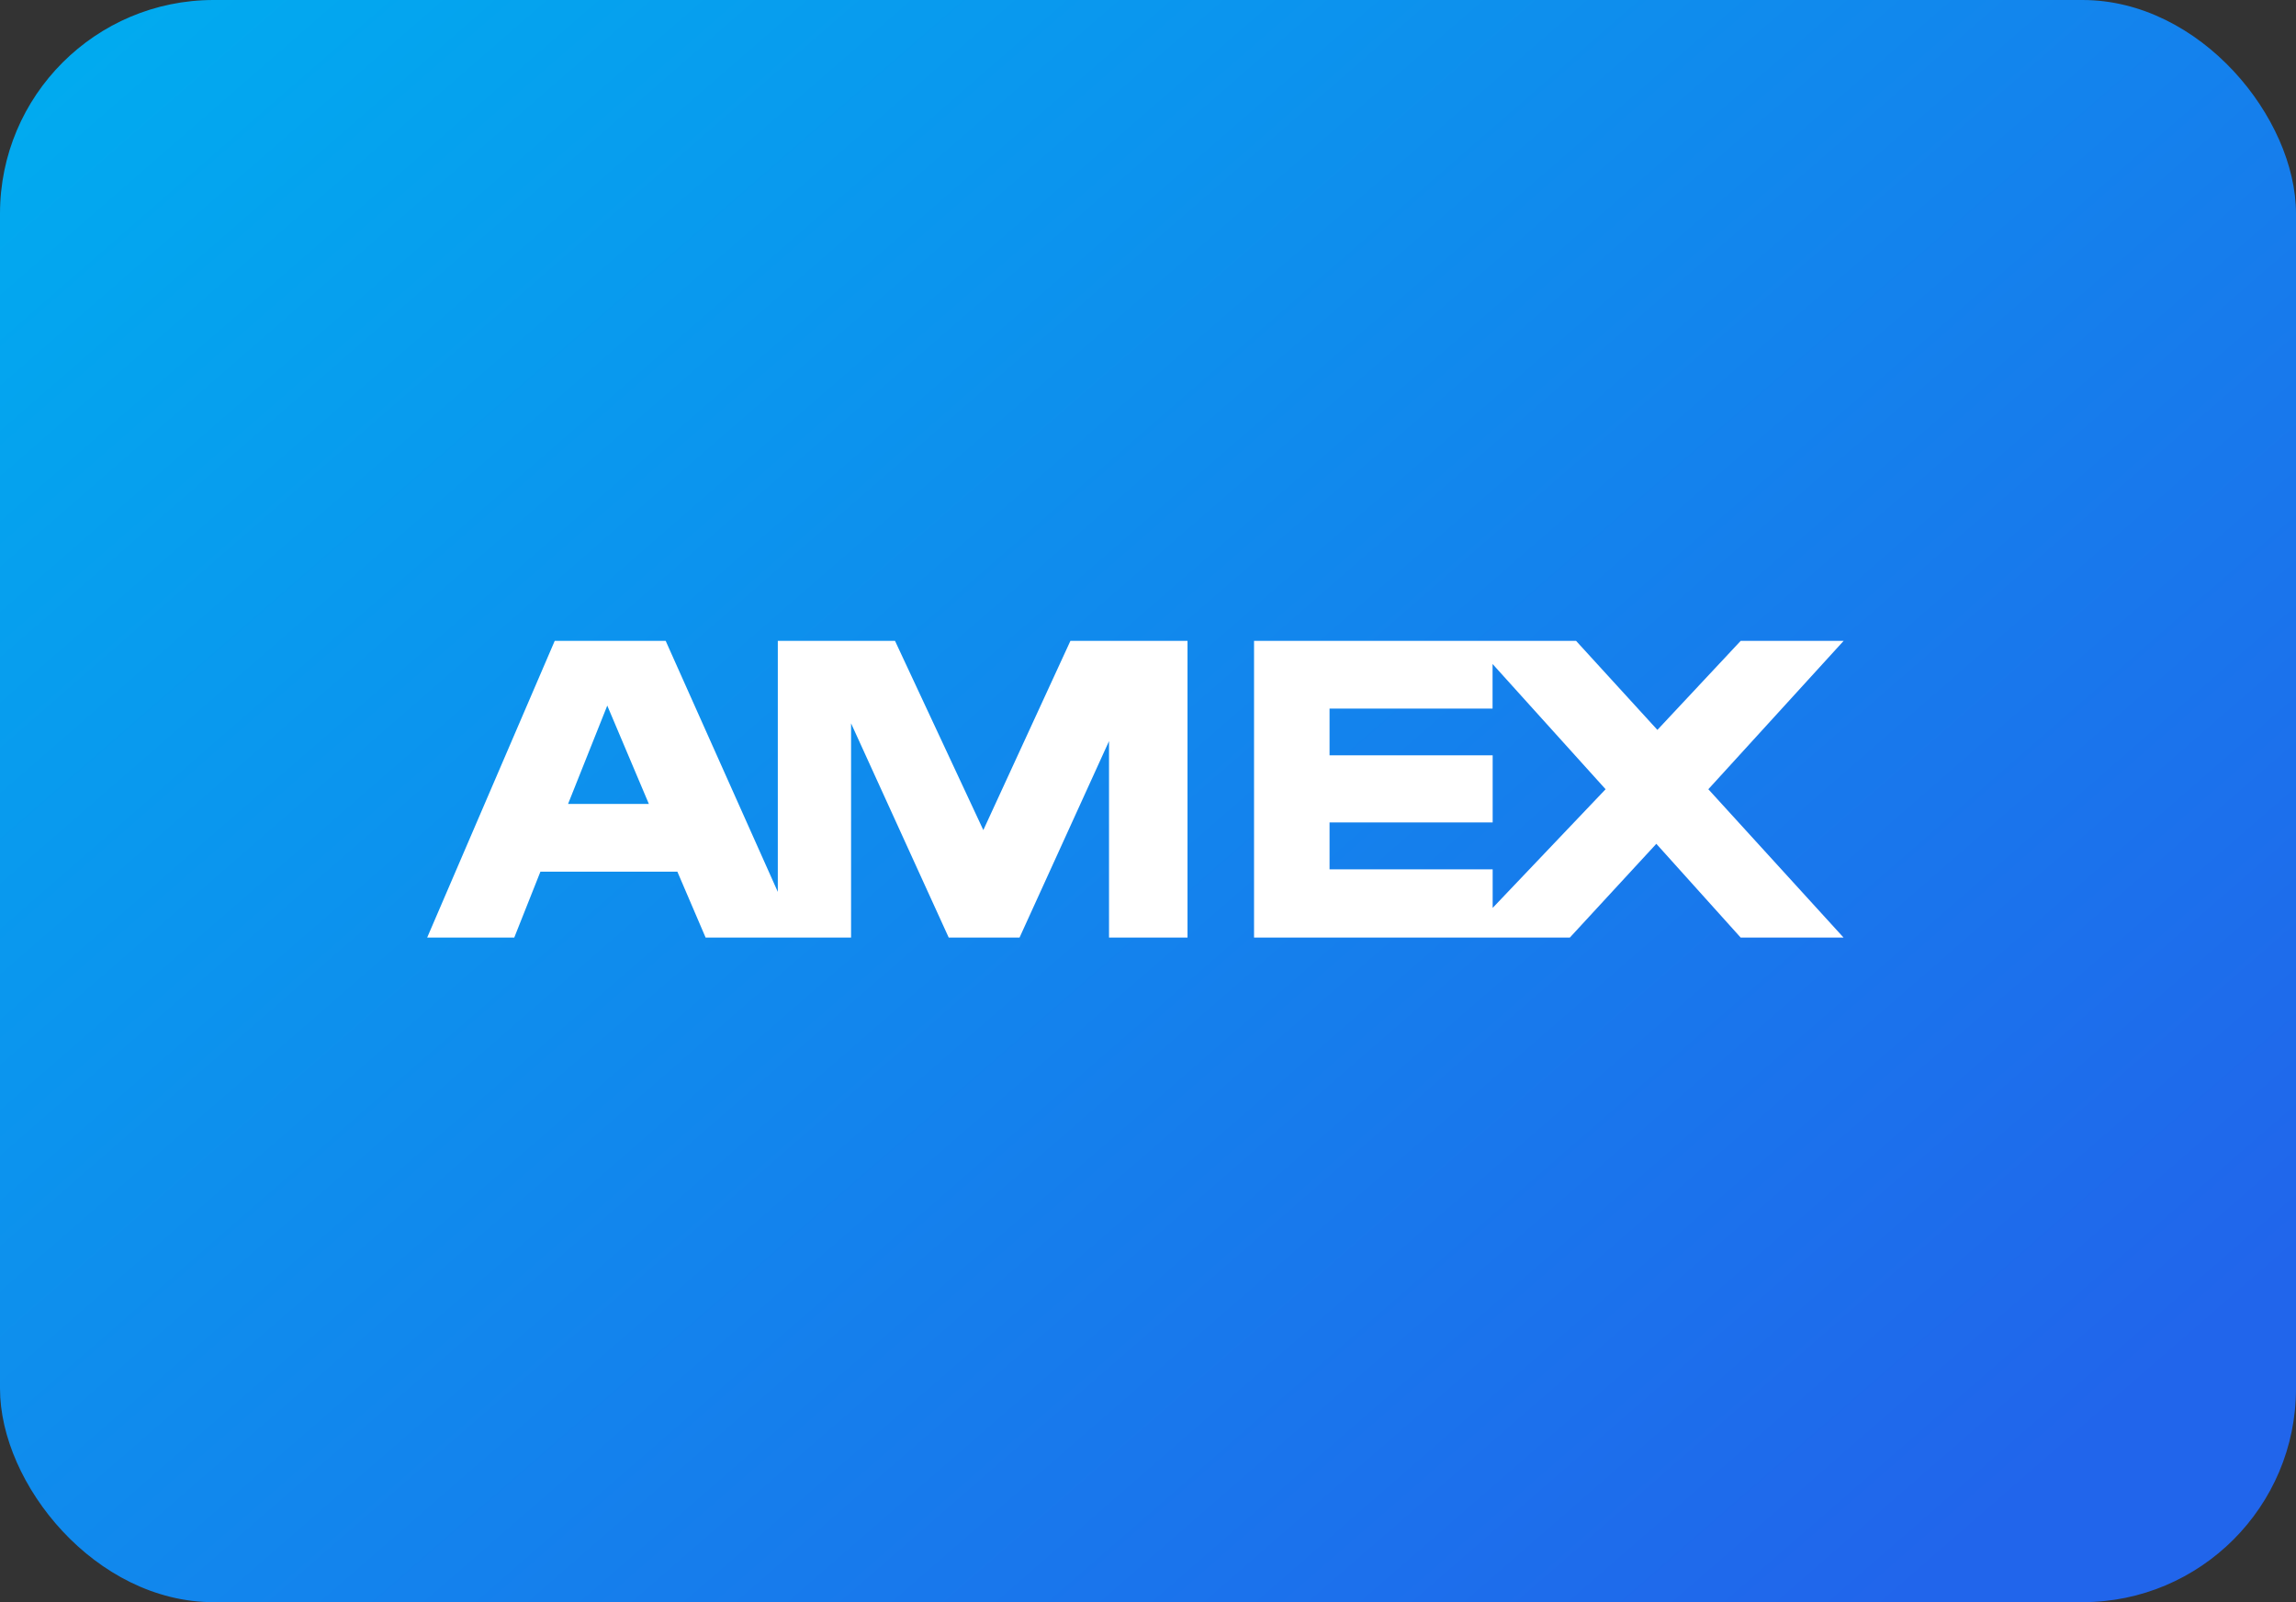<svg id="amex-color" xmlns="http://www.w3.org/2000/svg" xmlns:xlink="http://www.w3.org/1999/xlink" width="43" height="30" viewBox="0 0 43 30">
  <rect x="0" y="0" width="43" height="30" fill="#333333" stroke="none"/>
  <defs>
    <linearGradient id="linear-gradient" x2="1" y2="0.786" gradientUnits="objectBoundingBox">
      <stop offset="0" stop-color="#00adef"/>
      <stop offset="1" stop-color="#2165eb"/>
    </linearGradient>
  </defs>
  <rect id="Retângulo_618" data-name="Retângulo 618" width="43" height="30" rx="4" fill="url(#linear-gradient)"/>
  <path id="amex" d="M24.6,5.556,23.02,3.8,21.4,5.556H15.486V0h6.031l1.523,1.667L24.6,0h1.928L23.994,2.778l2.533,2.778ZM16.9,4.278h3.055V5L22.07,2.778,19.953.433v.835H16.9v.875h3.055V3.4H16.9ZM12.77,5.556V1.877L11.094,5.556H9.768L7.939,1.544V5.556H5.215L4.686,4.322H2.121l-.49,1.234H0L2.389,0H4.467l2.1,4.7V0H8.762l1.654,3.543L12.047,0H14.24V5.556ZM2.639,3.053H4.152L3.373,1.212Z" transform="translate(8 12)" fill="#fff"/>
</svg>
